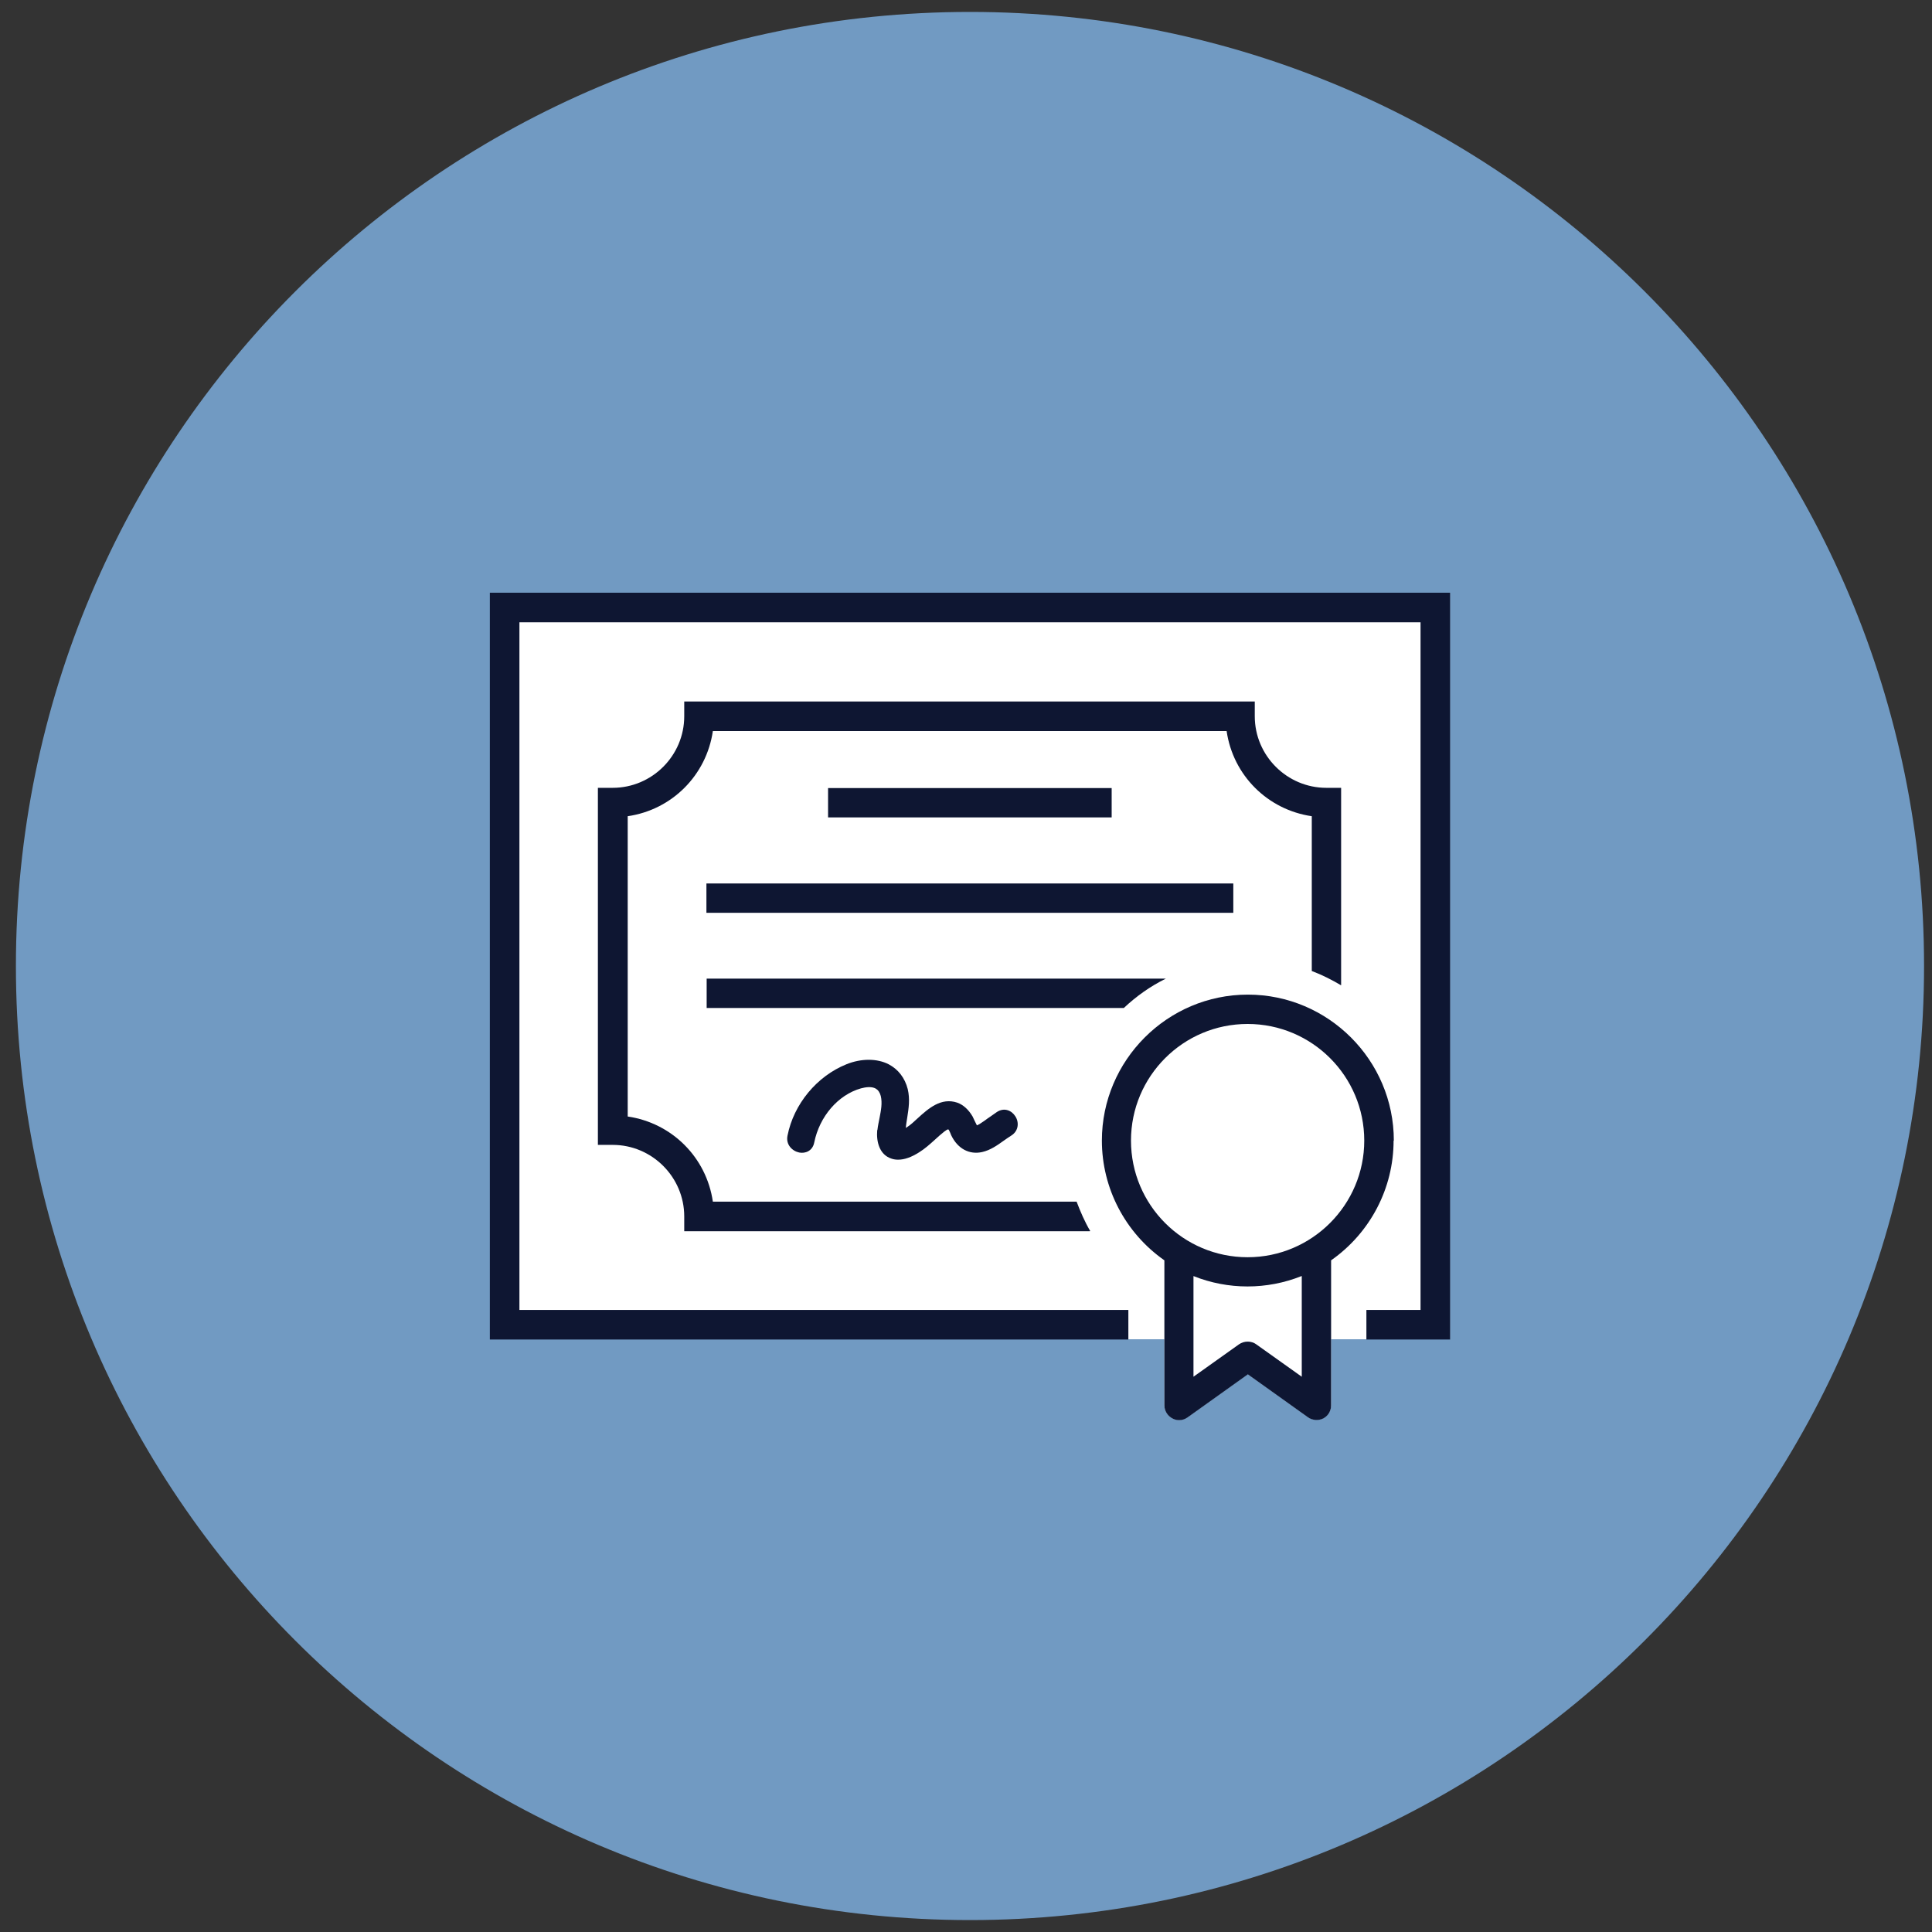 <svg width="81" height="81" viewBox="0 0 81 81" fill="none" xmlns="http://www.w3.org/2000/svg">
<rect x="0" y="0" width="81" height="81" fill="#333333" stroke="none"/>
<g clip-path="url(#clip0_5466_2236)">
<path d="M40.667 80.5C62.758 80.5 80.667 62.591 80.667 40.5C80.667 18.409 62.758 0.5 40.667 0.5C18.575 0.5 0.667 18.409 0.667 40.5C0.667 62.591 18.575 80.5 40.667 80.5Z" fill="#719AC2"/>
<path d="M60.797 24.85H20.547V56.15H48.816V58.91C48.816 59.14 48.947 59.35 49.157 59.46C49.246 59.51 49.346 59.53 49.437 59.53C49.566 59.53 49.687 59.49 49.797 59.41L52.316 57.61L54.837 59.41C55.017 59.54 55.276 59.56 55.477 59.46C55.687 59.35 55.806 59.14 55.806 58.91V56.15H60.786V24.85H60.797Z" fill="white"/>
<path d="M58.437 47.82C58.437 44.45 55.687 41.7 52.317 41.7C48.947 41.7 46.197 44.45 46.197 47.82C46.197 49.82 47.177 51.69 48.817 52.84V58.92C48.817 59.15 48.947 59.36 49.157 59.47C49.247 59.52 49.347 59.54 49.437 59.54C49.567 59.54 49.687 59.5 49.797 59.42L52.317 57.62L54.837 59.42C55.017 59.55 55.277 59.57 55.477 59.47C55.687 59.36 55.807 59.15 55.807 58.92V52.84C57.447 51.69 58.427 49.82 58.427 47.82H58.437ZM57.197 47.82C57.197 50.51 55.007 52.71 52.307 52.71C49.607 52.71 47.417 50.52 47.417 47.82C47.417 45.12 49.607 42.93 52.307 42.93C55.007 42.93 57.197 45.12 57.197 47.82ZM54.577 53.5V57.72L52.667 56.36C52.457 56.21 52.167 56.21 51.947 56.36L50.037 57.72V53.5C51.487 54.08 53.117 54.08 54.567 53.5H54.577Z" fill="#0E1632"/>
<path d="M36.777 47.39C36.737 47.86 36.867 48.42 37.387 48.58C37.477 48.61 37.567 48.62 37.657 48.62C37.917 48.62 38.207 48.52 38.537 48.31C38.777 48.16 38.977 47.98 39.177 47.8C39.247 47.74 39.317 47.67 39.387 47.61L39.447 47.56C39.517 47.5 39.677 47.36 39.747 47.35C39.777 47.35 39.787 47.38 39.837 47.49C39.847 47.52 39.867 47.56 39.877 47.59C40.147 48.16 40.637 48.42 41.177 48.3C41.527 48.22 41.807 48.02 42.087 47.82C42.187 47.75 42.287 47.68 42.397 47.61C42.717 47.41 42.727 47.04 42.567 46.8C42.417 46.56 42.107 46.42 41.797 46.62C41.697 46.69 41.597 46.76 41.497 46.83C41.437 46.87 41.377 46.91 41.327 46.95L41.257 47C41.117 47.1 41.017 47.16 40.957 47.18C40.927 47.13 40.887 47.03 40.857 46.98C40.827 46.91 40.797 46.85 40.777 46.81C40.607 46.52 40.387 46.32 40.137 46.23C39.457 46 38.927 46.47 38.467 46.89C38.317 47.03 38.177 47.16 38.037 47.25C38.017 47.26 37.997 47.28 37.977 47.29C37.987 47.14 38.017 46.99 38.037 46.85C38.097 46.47 38.157 46.08 38.057 45.66C37.937 45.19 37.657 44.83 37.257 44.62C36.767 44.37 36.107 44.37 35.487 44.62C34.247 45.12 33.277 46.29 33.017 47.61C32.937 47.99 33.217 48.26 33.507 48.32C33.757 48.37 34.067 48.26 34.137 47.9C34.357 46.81 35.137 45.9 36.097 45.63C36.287 45.58 36.537 45.54 36.717 45.64C36.817 45.7 36.887 45.8 36.927 45.95C36.997 46.25 36.937 46.55 36.877 46.86C36.847 47.02 36.807 47.19 36.787 47.37L36.777 47.39Z" fill="#0E1632"/>
<path d="M46.607 33.04H34.717V34.27H46.607V33.04Z" fill="#0E1632"/>
<path d="M51.707 37.04H29.617V38.27H51.707V37.04Z" fill="#0E1632"/>
<path d="M45.707 51.61C45.477 51.22 45.297 50.8 45.137 50.38H29.887C29.617 48.52 28.167 47.08 26.317 46.81V34.22C28.177 33.95 29.617 32.5 29.887 30.65H51.427C51.697 32.51 53.147 33.95 54.997 34.22V40.71C55.427 40.87 55.837 41.08 56.227 41.31V33.03H55.607C53.957 33.03 52.607 31.68 52.607 30.03V29.41H28.687V30.03C28.687 31.68 27.337 33.03 25.687 33.03H25.067V48H25.687C27.337 48 28.687 49.35 28.687 51V51.62H45.687L45.707 51.61Z" fill="#0E1632"/>
<path d="M48.877 41.03H29.627V42.26H47.117C47.637 41.77 48.227 41.35 48.877 41.03Z" fill="#0E1632"/>
<path d="M20.537 24.85V56.16H47.307V54.92H21.777V26.09H59.557V54.92H57.287V56.16H60.797V24.85H20.537Z" fill="#0E1632"/>
</g>
<defs>
<clipPath id="clip0_5466_2236">
<rect width="80" height="80" fill="white" transform="translate(0.667 0.5)"/>
</clipPath>
</defs>
</svg>
